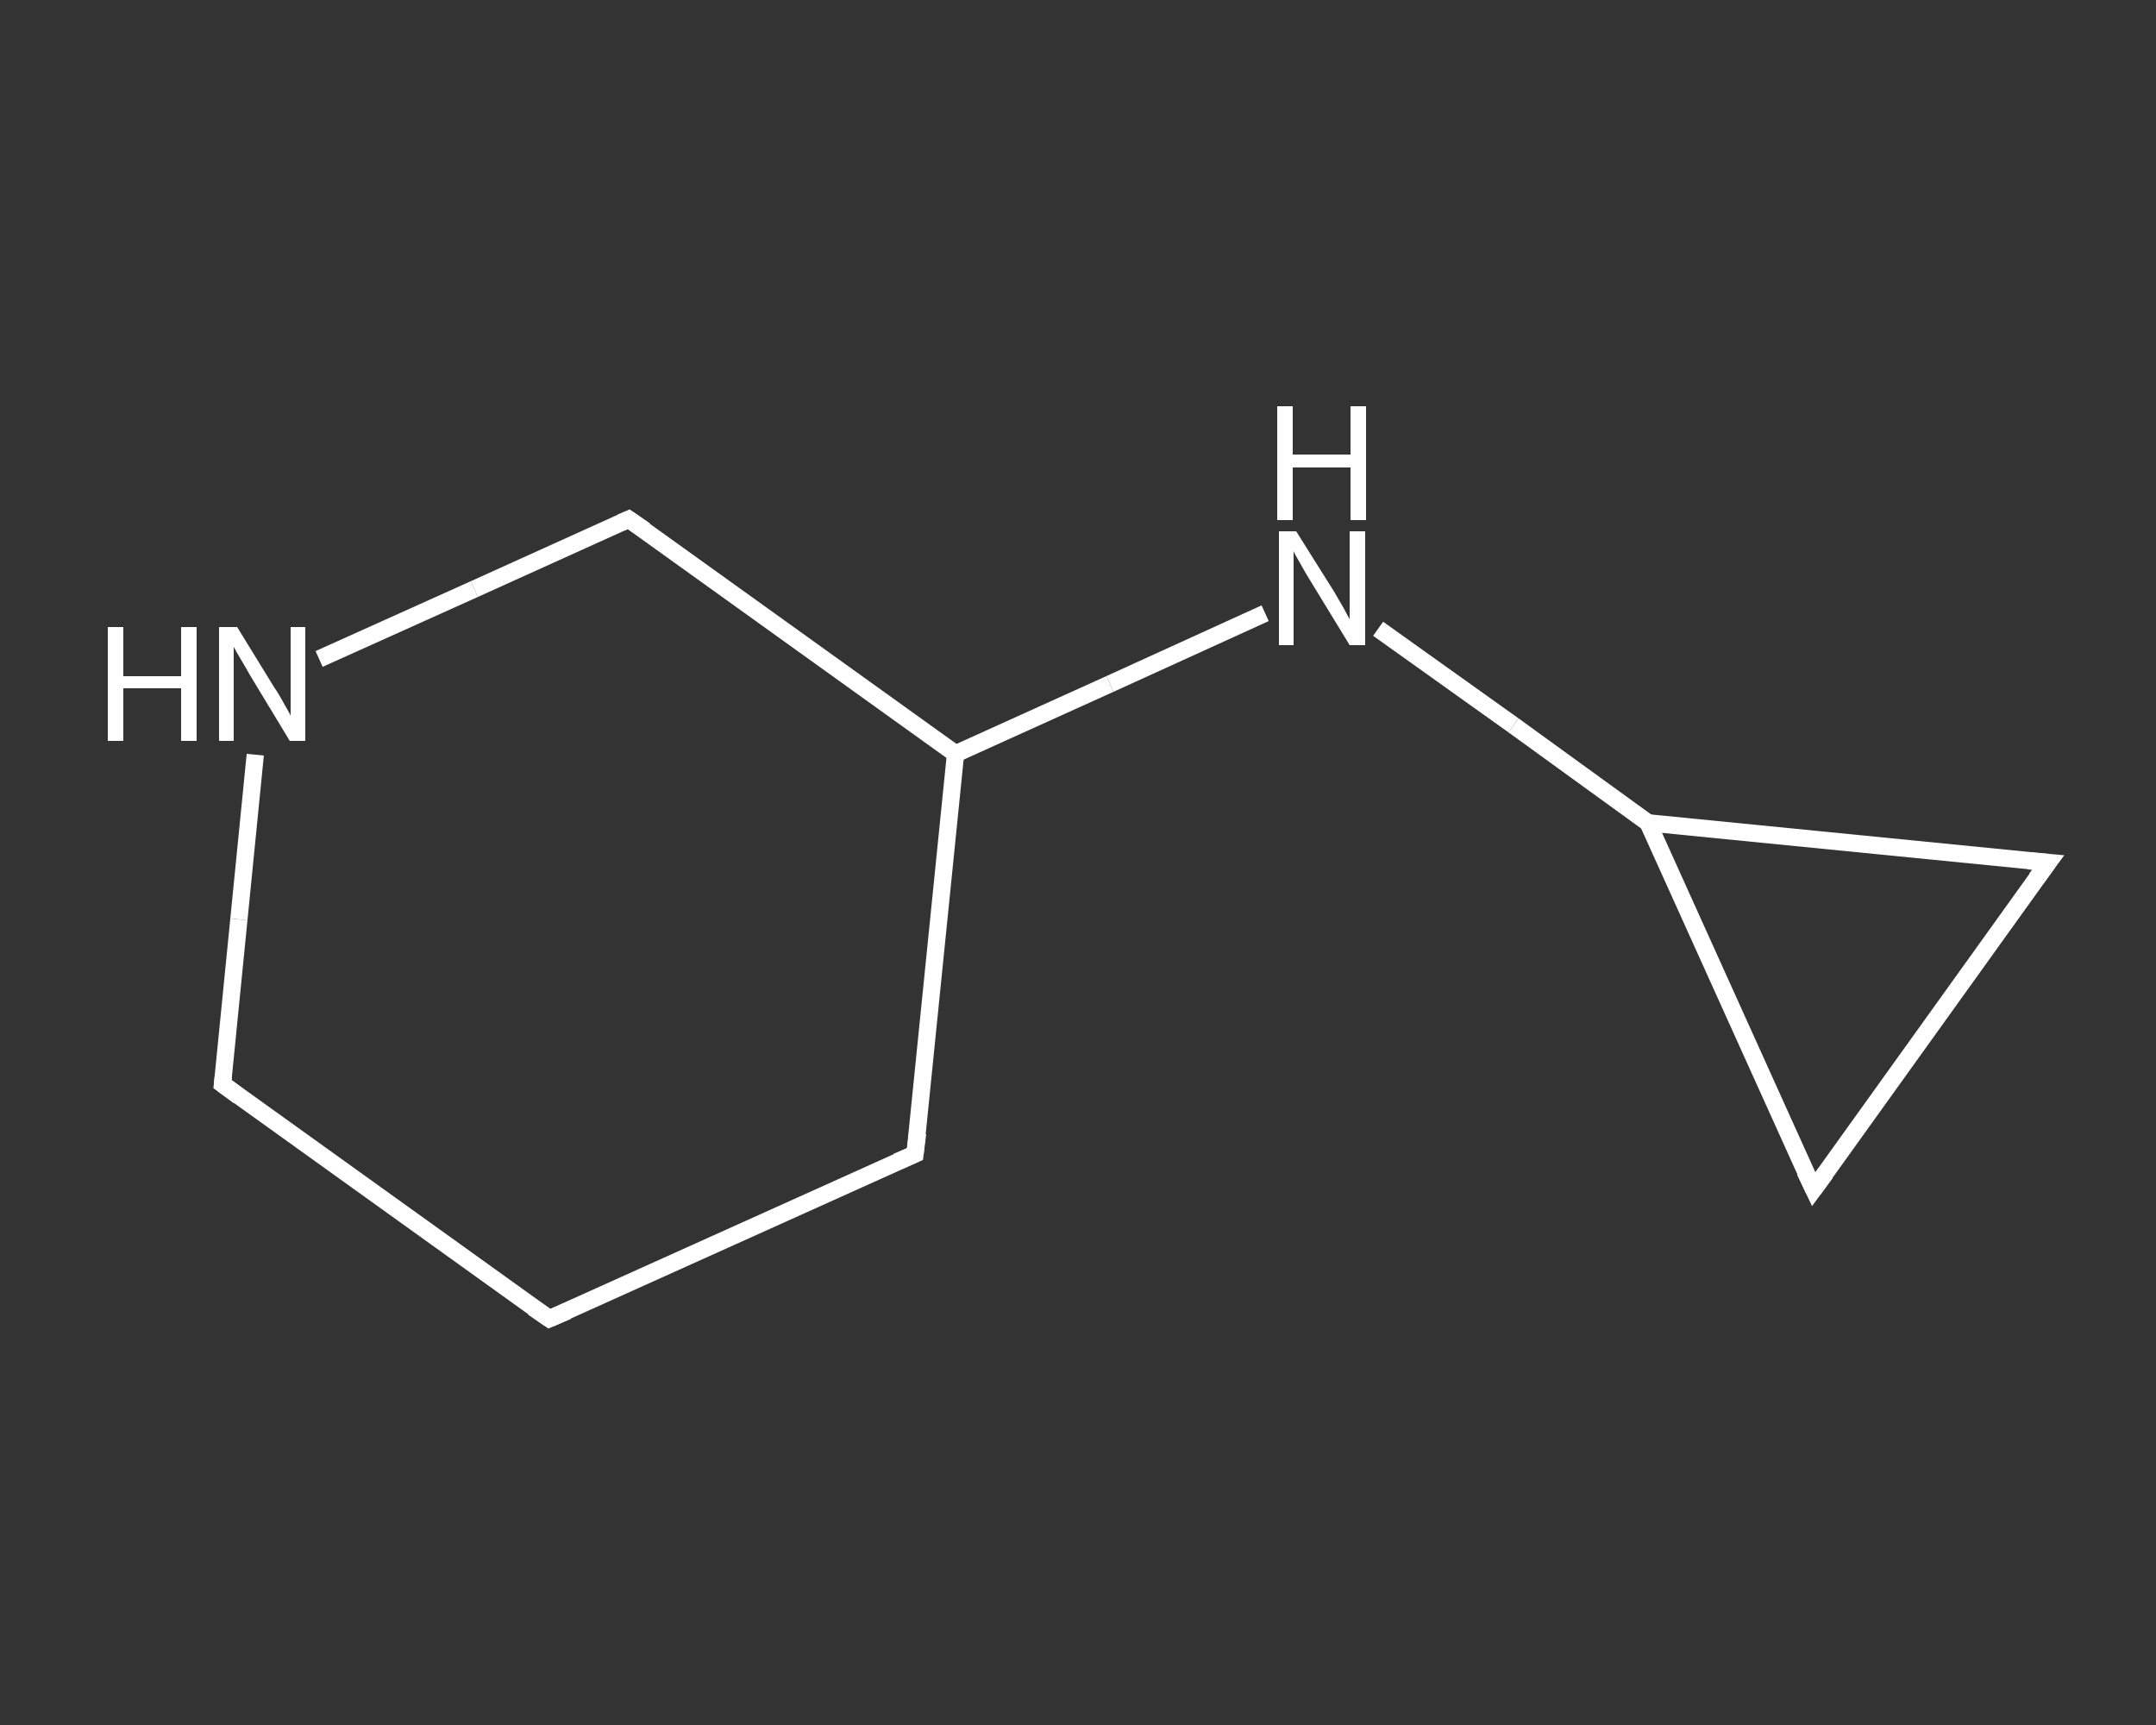<?xml version='1.0' encoding='iso-8859-1'?>
<svg version='1.1' baseProfile='full'
              xmlns='http://www.w3.org/2000/svg'
                      xmlns:rdkit='http://www.rdkit.org/xml'
                      xmlns:xlink='http://www.w3.org/1999/xlink'
                  xml:space='preserve'
width='250px' height='200px' viewBox='0 0 250 200'>
<rect x="0" y="0" width="250" height="200" fill="#333333" stroke="none"/>
<!-- END OF HEADER -->
<rect style='opacity:1.0;fill:transparent;stroke:none' width='250.0' height='200.0' x='0.0' y='0.0'> </rect>
<path class='bond-0 atom-0 atom-1' d='M 63.7,152.9 L 25.8,125.7' style='fill:none;fill-rule:evenodd;stroke:#FFFFFF;stroke-width:2.0px;stroke-linecap:butt;stroke-linejoin:miter;stroke-opacity:1' />
<path class='bond-1 atom-1 atom-2' d='M 25.8,125.7 L 27.7,106.6' style='fill:none;fill-rule:evenodd;stroke:#FFFFFF;stroke-width:2.0px;stroke-linecap:butt;stroke-linejoin:miter;stroke-opacity:1' />
<path class='bond-1 atom-1 atom-2' d='M 27.7,106.6 L 29.6,87.5' style='fill:none;fill-rule:evenodd;stroke:#FFFFFF;stroke-width:2.0px;stroke-linecap:butt;stroke-linejoin:miter;stroke-opacity:1' />
<path class='bond-2 atom-2 atom-3' d='M 37.0,76.4 L 55.0,68.3' style='fill:none;fill-rule:evenodd;stroke:#FFFFFF;stroke-width:2.0px;stroke-linecap:butt;stroke-linejoin:miter;stroke-opacity:1' />
<path class='bond-2 atom-2 atom-3' d='M 55.0,68.3 L 72.9,60.2' style='fill:none;fill-rule:evenodd;stroke:#FFFFFF;stroke-width:2.0px;stroke-linecap:butt;stroke-linejoin:miter;stroke-opacity:1' />
<path class='bond-3 atom-3 atom-4' d='M 72.9,60.2 L 110.8,87.4' style='fill:none;fill-rule:evenodd;stroke:#FFFFFF;stroke-width:2.0px;stroke-linecap:butt;stroke-linejoin:miter;stroke-opacity:1' />
<path class='bond-4 atom-4 atom-5' d='M 110.8,87.4 L 128.7,79.3' style='fill:none;fill-rule:evenodd;stroke:#FFFFFF;stroke-width:2.0px;stroke-linecap:butt;stroke-linejoin:miter;stroke-opacity:1' />
<path class='bond-4 atom-4 atom-5' d='M 128.7,79.3 L 146.7,71.1' style='fill:none;fill-rule:evenodd;stroke:#FFFFFF;stroke-width:2.0px;stroke-linecap:butt;stroke-linejoin:miter;stroke-opacity:1' />
<path class='bond-5 atom-5 atom-6' d='M 159.8,72.9 L 175.5,84.1' style='fill:none;fill-rule:evenodd;stroke:#FFFFFF;stroke-width:2.0px;stroke-linecap:butt;stroke-linejoin:miter;stroke-opacity:1' />
<path class='bond-5 atom-5 atom-6' d='M 175.5,84.1 L 191.1,95.4' style='fill:none;fill-rule:evenodd;stroke:#FFFFFF;stroke-width:2.0px;stroke-linecap:butt;stroke-linejoin:miter;stroke-opacity:1' />
<path class='bond-6 atom-6 atom-7' d='M 191.1,95.4 L 237.5,100.0' style='fill:none;fill-rule:evenodd;stroke:#FFFFFF;stroke-width:2.0px;stroke-linecap:butt;stroke-linejoin:miter;stroke-opacity:1' />
<path class='bond-7 atom-7 atom-8' d='M 237.5,100.0 L 210.3,137.9' style='fill:none;fill-rule:evenodd;stroke:#FFFFFF;stroke-width:2.0px;stroke-linecap:butt;stroke-linejoin:miter;stroke-opacity:1' />
<path class='bond-8 atom-4 atom-9' d='M 110.8,87.4 L 106.1,133.8' style='fill:none;fill-rule:evenodd;stroke:#FFFFFF;stroke-width:2.0px;stroke-linecap:butt;stroke-linejoin:miter;stroke-opacity:1' />
<path class='bond-9 atom-9 atom-0' d='M 106.1,133.8 L 63.7,152.9' style='fill:none;fill-rule:evenodd;stroke:#FFFFFF;stroke-width:2.0px;stroke-linecap:butt;stroke-linejoin:miter;stroke-opacity:1' />
<path class='bond-10 atom-8 atom-6' d='M 210.3,137.9 L 191.1,95.4' style='fill:none;fill-rule:evenodd;stroke:#FFFFFF;stroke-width:2.0px;stroke-linecap:butt;stroke-linejoin:miter;stroke-opacity:1' />
<path d='M 61.8,151.6 L 63.7,152.9 L 65.8,152.0' style='fill:none;stroke:#FFFFFF;stroke-width:2.0px;stroke-linecap:butt;stroke-linejoin:miter;stroke-opacity:1;' />
<path d='M 27.7,127.1 L 25.8,125.7 L 25.9,124.8' style='fill:none;stroke:#FFFFFF;stroke-width:2.0px;stroke-linecap:butt;stroke-linejoin:miter;stroke-opacity:1;' />
<path d='M 72.0,60.6 L 72.9,60.2 L 74.8,61.5' style='fill:none;stroke:#FFFFFF;stroke-width:2.0px;stroke-linecap:butt;stroke-linejoin:miter;stroke-opacity:1;' />
<path d='M 235.2,99.8 L 237.5,100.0 L 236.1,101.9' style='fill:none;stroke:#FFFFFF;stroke-width:2.0px;stroke-linecap:butt;stroke-linejoin:miter;stroke-opacity:1;' />
<path d='M 211.7,136.0 L 210.3,137.9 L 209.3,135.8' style='fill:none;stroke:#FFFFFF;stroke-width:2.0px;stroke-linecap:butt;stroke-linejoin:miter;stroke-opacity:1;' />
<path d='M 106.4,131.4 L 106.1,133.8 L 104.0,134.7' style='fill:none;stroke:#FFFFFF;stroke-width:2.0px;stroke-linecap:butt;stroke-linejoin:miter;stroke-opacity:1;' />
<path class='atom-2' d='M 12.5 72.7
L 14.3 72.7
L 14.3 78.4
L 21.0 78.4
L 21.0 72.7
L 22.8 72.7
L 22.8 85.9
L 21.0 85.9
L 21.0 79.8
L 14.3 79.8
L 14.3 85.9
L 12.5 85.9
L 12.5 72.7
' fill='#FFFFFF'/>
<path class='atom-2' d='M 27.5 72.7
L 31.8 79.7
Q 32.3 80.4, 33.0 81.7
Q 33.7 82.9, 33.7 83.0
L 33.7 72.7
L 35.4 72.7
L 35.4 85.9
L 33.6 85.9
L 29.0 78.3
Q 28.5 77.4, 27.9 76.4
Q 27.3 75.4, 27.1 75.0
L 27.1 85.9
L 25.4 85.9
L 25.4 72.7
L 27.5 72.7
' fill='#FFFFFF'/>
<path class='atom-5' d='M 150.3 61.6
L 154.7 68.6
Q 155.1 69.3, 155.8 70.5
Q 156.5 71.8, 156.5 71.8
L 156.5 61.6
L 158.3 61.6
L 158.3 74.8
L 156.5 74.8
L 151.8 67.1
Q 151.3 66.3, 150.7 65.2
Q 150.1 64.2, 150.0 63.9
L 150.0 74.8
L 148.3 74.8
L 148.3 61.6
L 150.3 61.6
' fill='#FFFFFF'/>
<path class='atom-5' d='M 148.1 47.1
L 149.9 47.1
L 149.9 52.7
L 156.6 52.7
L 156.6 47.1
L 158.4 47.1
L 158.4 60.3
L 156.6 60.3
L 156.6 54.2
L 149.9 54.2
L 149.9 60.3
L 148.1 60.3
L 148.1 47.1
' fill='#FFFFFF'/>
</svg>
